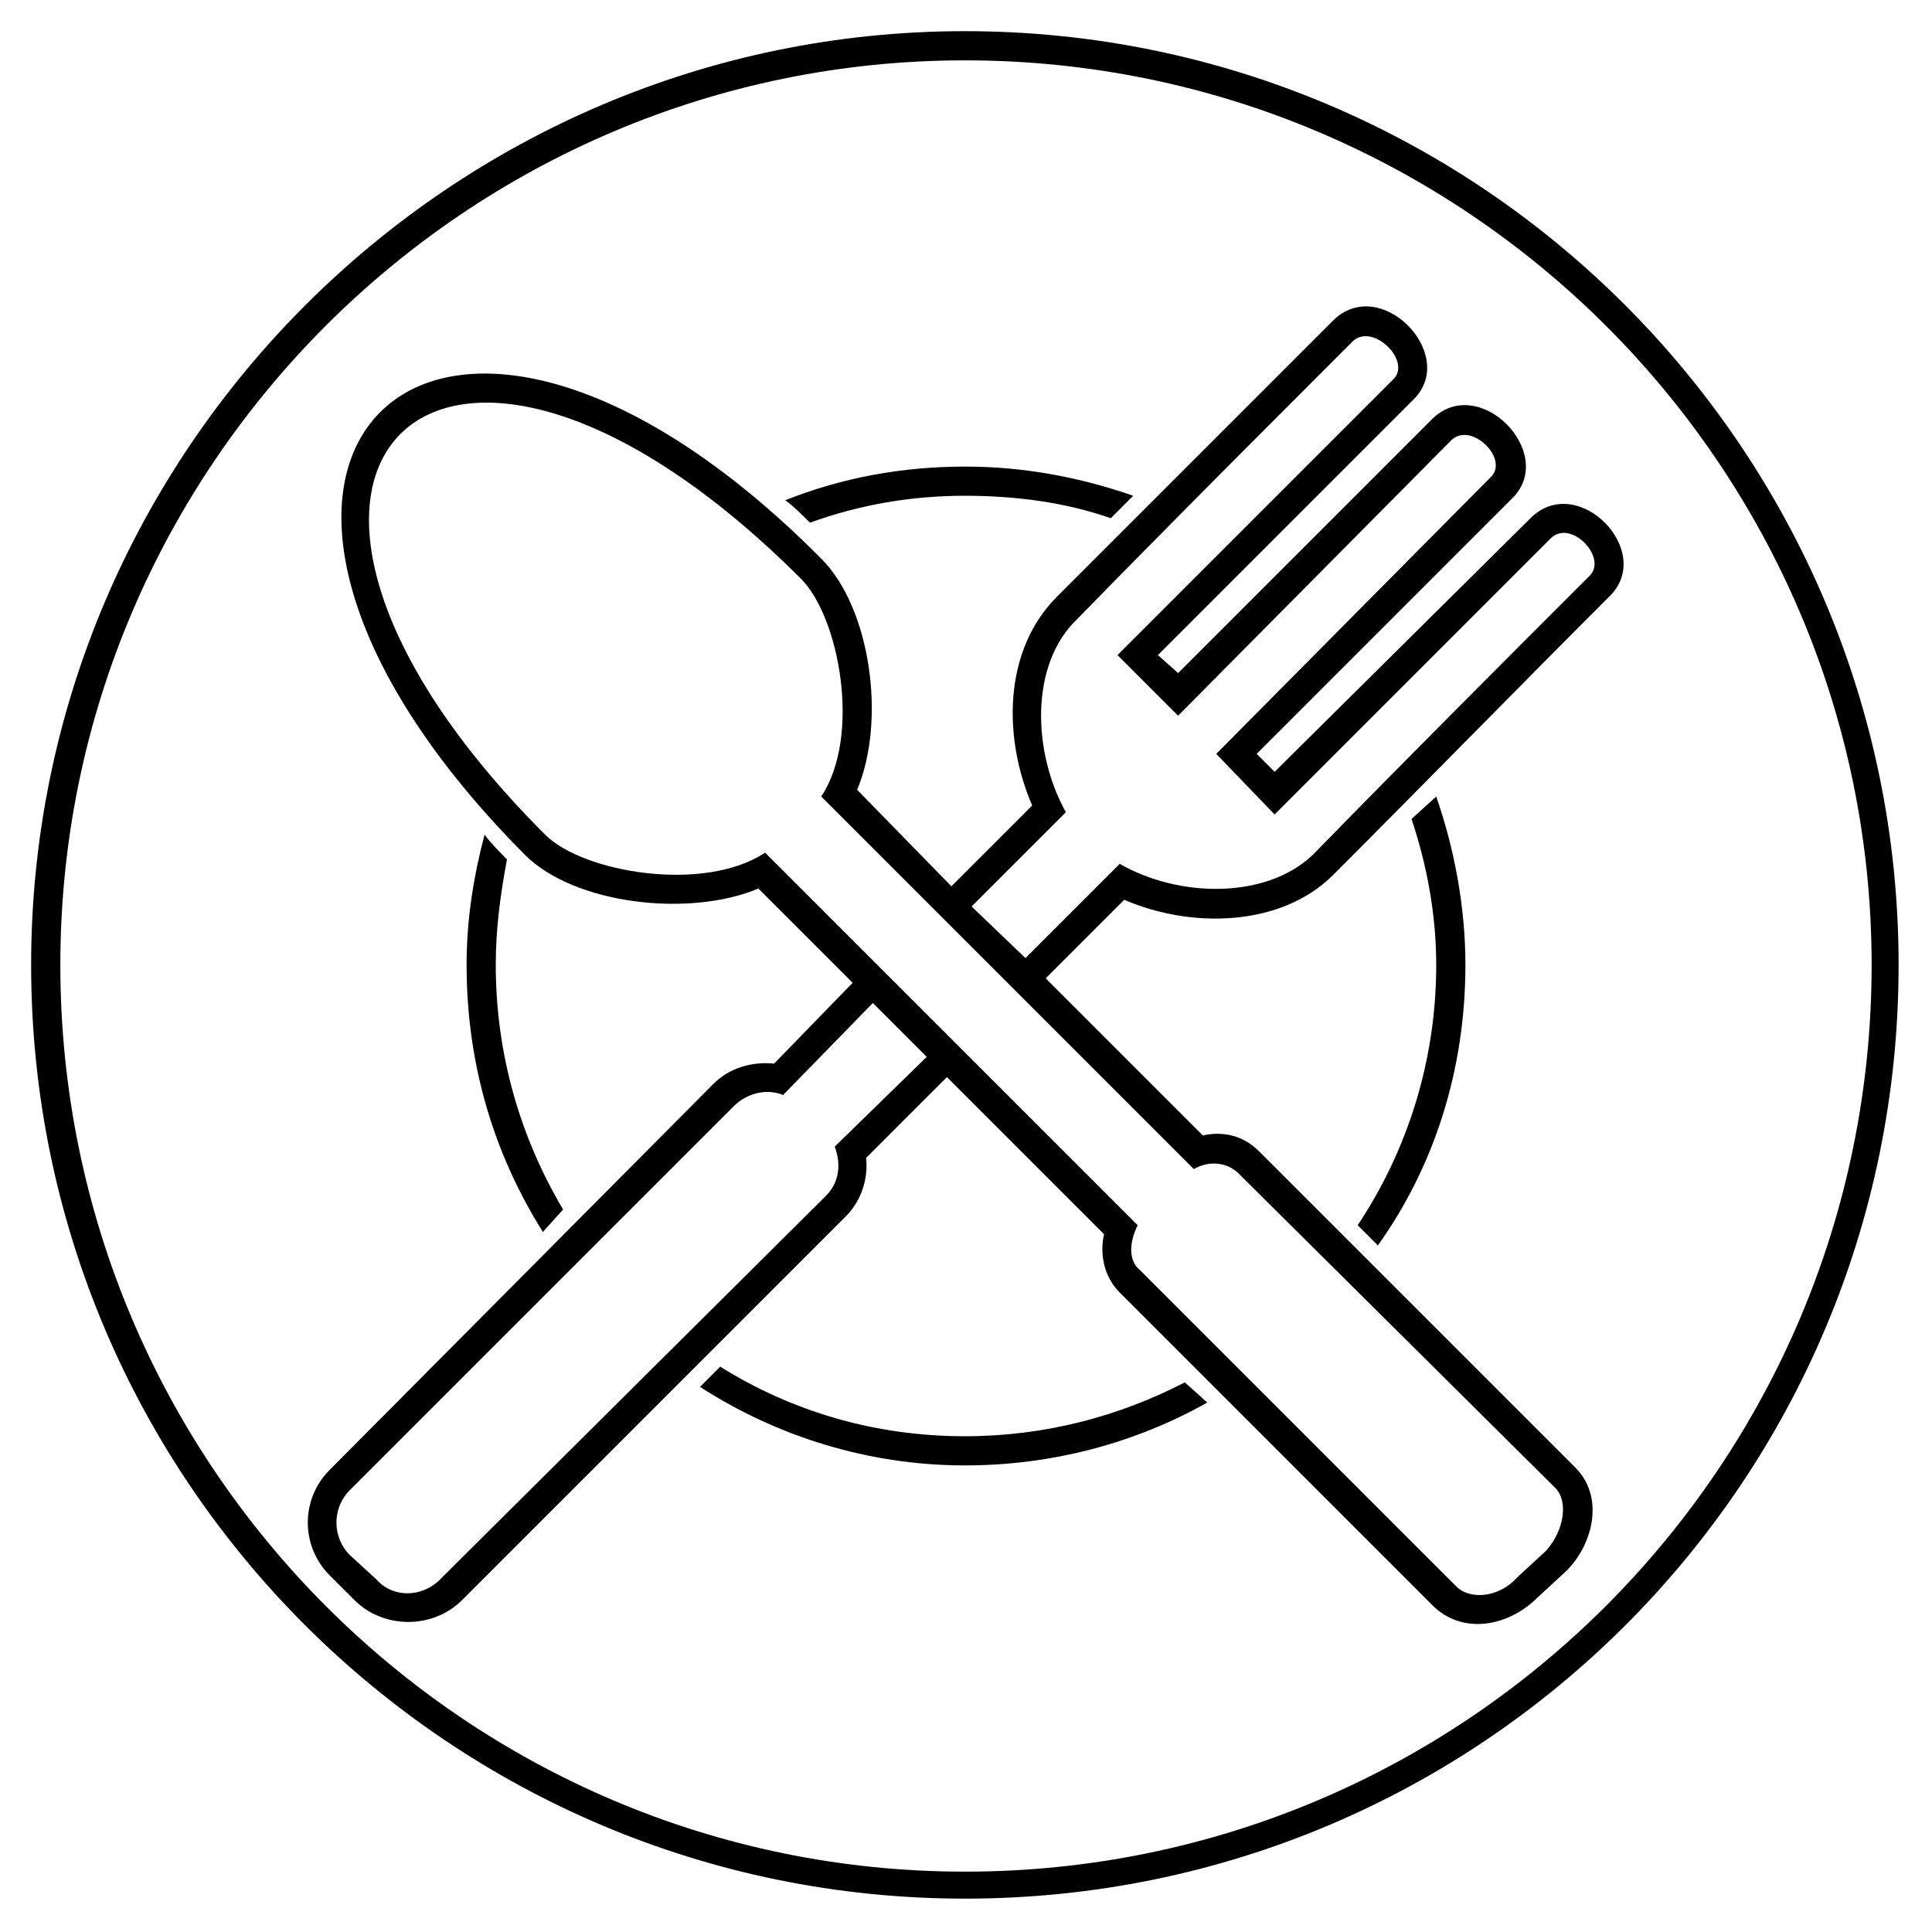 <?xml version="1.0" encoding="UTF-8"?>
<!-- Uploaded to: ICON Repo, www.svgrepo.com, Generator: ICON Repo Mixer Tools -->
<svg fill="#000000" width="800px" height="800px" version="1.1" viewBox="144 144 512 512" xmlns="http://www.w3.org/2000/svg">
 <g fill-rule="evenodd">
  <path d="m371.15 353.3 24.98 25.578 21.414-21.414c-7.734-17.844-7.734-41.043 6.543-55.316 24.387-24.387 48.773-48.773 73.164-73.164 12.492-12.492 33.309 8.922 21.414 20.82l-67.809 67.809 5.352 4.758 67.215-67.215c12.492-12.492 33.309 8.922 21.414 20.82l-67.809 67.809 4.758 4.758 67.809-67.215c12.492-12.492 33.309 8.922 20.82 20.82-24.387 24.387-48.773 49.371-73.164 73.758-13.68 13.68-37.473 14.277-55.316 6.543l-20.82 20.82 41.637 41.637c5.352-1.191 10.707 0 14.871 4.164l83.867 83.867c7.734 7.734 4.758 20.223-2.379 27.363l-7.734 7.137c-7.137 7.137-19.035 10.113-27.363 2.379l-83.273-83.273c-4.164-4.164-5.352-10.113-4.164-15.465l-41.637-41.637-21.414 21.414c0.594 5.352-1.191 11.301-5.352 15.465l-101.71 101.71c-7.734 7.734-20.82 7.734-28.551 0l-6.543-6.543c-7.734-7.734-7.734-20.223 0-27.957l101.71-102.31c4.164-4.164 10.113-5.949 16.059-5.352l20.82-21.414-24.98-24.98c-18.438 7.734-48.773 4.164-61.859-8.922-103.5-104.09-24.98-182.61 78.516-78.516 13.086 13.086 17.25 42.828 9.516 61.266zm30.336 30.93 14.277 13.68 24.98-24.98c15.465 8.922 38.664 9.516 51.152-2.379 24.387-24.98 48.773-49.371 73.164-73.758 5.352-4.758-4.758-15.465-10.113-10.113l-73.164 73.164-15.465-16.059 72.566-73.164c5.352-4.758-4.758-14.871-10.113-10.113l-72.566 73.164-16.059-16.059 73.164-73.164c4.758-4.758-5.352-14.871-10.707-10.113-24.387 24.387-48.773 48.773-73.164 73.758-12.492 11.895-11.895 35.094-2.973 51.152l-24.98 24.98zm-11.895 39.852-14.277-14.277-23.793 24.387c-4.164-1.785-9.516-0.594-13.086 2.973l-101.71 101.71c-4.758 4.758-4.758 12.492 0 17.25l7.137 6.543c4.164 4.758 11.895 4.758 16.656 0l102.31-101.71c3.57-3.57 4.164-8.328 2.379-13.086l24.387-23.793zm-27.957-69 98.738 98.738c4.164-2.379 8.922-1.785 11.895 1.191l83.867 83.273c3.57 3.57 2.379 11.301-2.379 16.656l-7.734 7.137c-4.758 5.352-12.492 5.949-16.059 2.379l-83.867-83.867c-2.973-2.379-2.973-7.137-0.594-11.895l-98.738-98.738c-16.059 10.707-48.18 5.352-58.293-4.758-96.359-96.359-28.551-164.17 67.809-67.809 10.113 10.113 16.059 41.637 5.352 57.695z"/>
  <path d="m509.15 474.05c14.871-20.82 23.199-46.395 23.199-74.352 0-15.465-2.973-30.93-7.734-44.609l-6.543 5.949c4.164 12.492 6.543 25.578 6.543 38.664 0 25.578-7.734 49.371-20.82 69l5.352 5.352z"/>
  <path d="m329.51 511.53c20.223 13.086 44.609 20.82 70.188 20.82 23.199 0 45.207-5.949 64.238-16.656l-5.949-5.352c-17.25 8.922-36.879 14.277-58.293 14.277-23.793 0-45.801-6.543-64.836-18.438l-5.352 5.352z"/>
  <path d="m272.41 365.2c-2.973 11.301-4.758 22.602-4.758 34.5 0 26.172 7.137 49.965 20.223 70.781l5.352-5.949c-11.301-19.035-17.844-41.043-17.844-64.836 0-9.516 1.191-18.438 2.973-27.957-1.785-1.785-4.164-4.164-5.949-6.543z"/>
  <path d="m399.7 267.65c-16.656 0-32.715 2.973-47.586 8.922 2.379 1.785 4.164 3.57 6.543 5.949 13.086-4.758 26.766-7.137 41.043-7.137 13.68 0 26.766 1.785 38.664 5.949l5.949-5.949c-13.68-4.758-28.551-7.734-44.609-7.734z"/>
  <path d="m399.7 152.26c-136.21 0-247.45 111.23-247.45 247.45 0 136.81 111.23 247.45 247.45 247.45 136.81 0 247.45-110.64 247.45-247.45 0-136.21-110.64-247.45-247.45-247.45zm0 7.734c-132.05 0-239.71 107.66-239.71 239.71 0 132.64 107.66 240.3 239.71 240.3 132.64 0 240.3-107.66 240.3-240.3 0-132.05-107.66-239.71-240.3-239.71z"/>
 </g>
</svg>